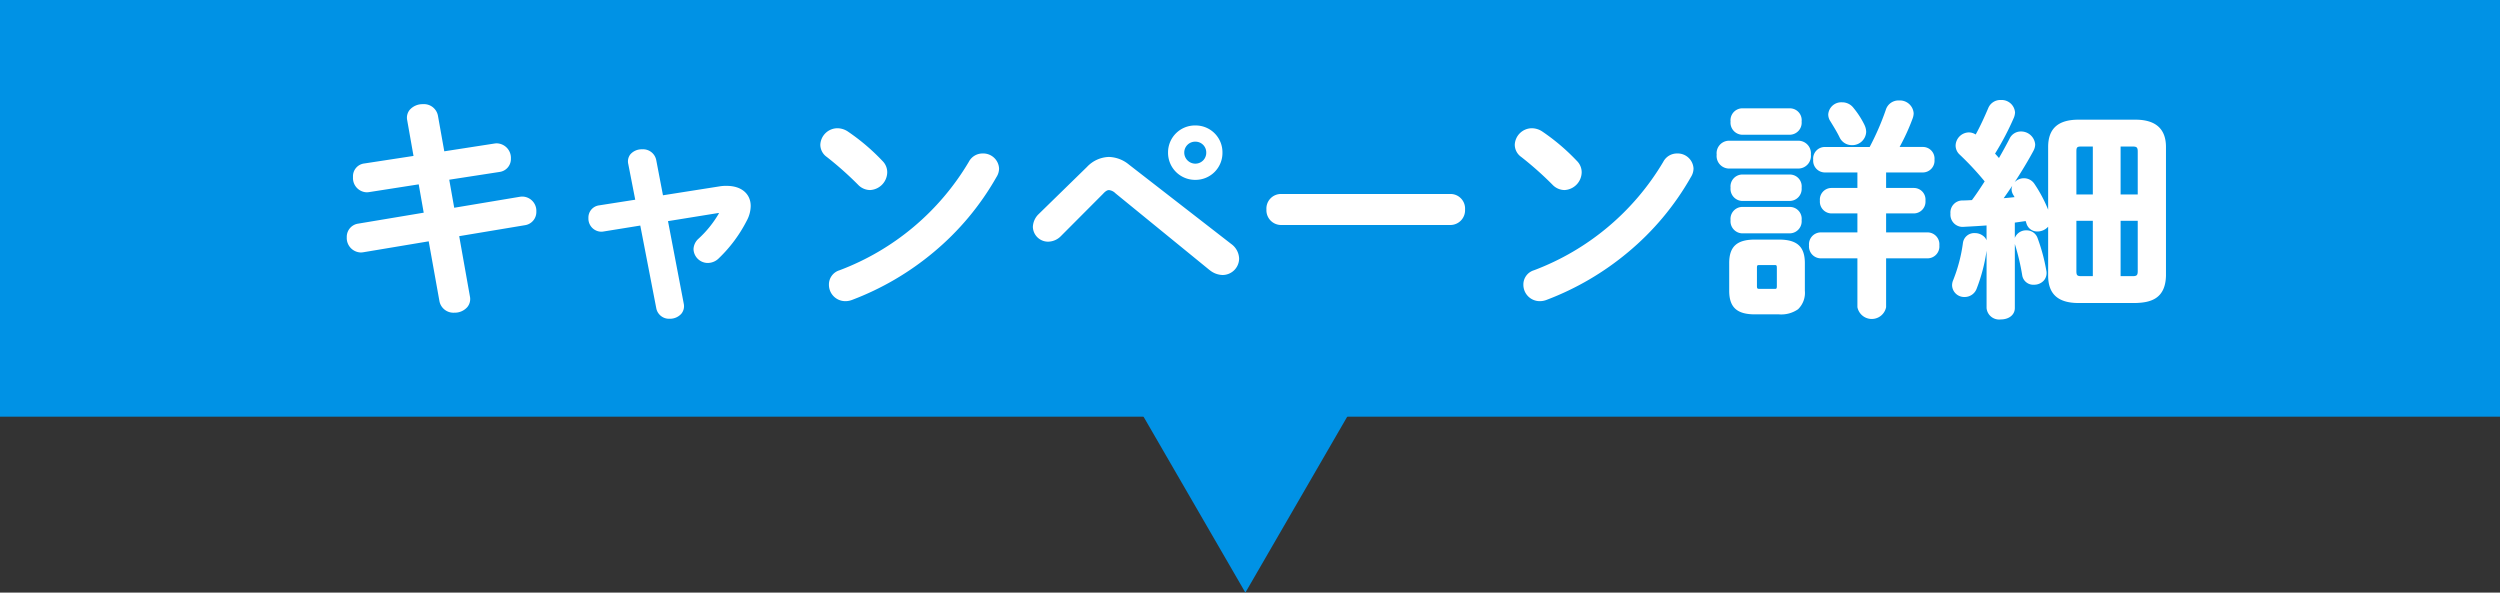 <svg xmlns="http://www.w3.org/2000/svg" width="270" height="64" viewBox="0 0 270 64"><rect x="0" y="0" width="270" height="64" fill="#333333" stroke="none"/><g transform="translate(-53 -1328)"><rect width="270" height="45" transform="translate(53 1328)" fill="#0092e5"/><path d="M-90.05-14.95l-5.55.85a1.148,1.148,0,0,0-1.025,1.225,1.274,1.274,0,0,0,1.45,1.375l5.6-.875.625,3.55L-96.275-7.6A1.2,1.2,0,0,0-97.3-6.375,1.293,1.293,0,0,0-95.825-5L-88.5-6.225-87.3.45a1.3,1.3,0,0,0,1.375,1.075A1.3,1.3,0,0,0-84.5.05L-85.7-6.7l7.35-1.225A1.2,1.2,0,0,0-77.325-9.15a1.284,1.284,0,0,0-1.5-1.35L-86.15-9.275l-.625-3.525,5.675-.875a1.159,1.159,0,0,0,1.025-1.2,1.3,1.3,0,0,0-1.5-1.375l-5.65.875-.725-4.075a1.3,1.3,0,0,0-1.375-1.05c-.8,0-1.625.525-1.45,1.45Zm26.45,4.325-.775-4.05a1.215,1.215,0,0,0-1.275-.95c-.725,0-1.425.45-1.25,1.3l.8,4.1-4.15.65A1.081,1.081,0,0,0-71.2-8.45a1.152,1.152,0,0,0,1.35,1.2l4.2-.675,1.775,9.175a1.155,1.155,0,0,0,1.2.925c.725,0,1.425-.475,1.275-1.325l-1.75-9.175,5.575-.9c.325-.05.5,0,.5.175a.527.527,0,0,1-.1.275,11.84,11.84,0,0,1-2.2,2.725,1.336,1.336,0,0,0-.475.95,1.3,1.3,0,0,0,1.3,1.25,1.45,1.45,0,0,0,1.025-.45,14.82,14.82,0,0,0,2.95-3.975,3.2,3.2,0,0,0,.4-1.475c0-1.175-.9-1.925-2.325-1.925a3.784,3.784,0,0,0-.75.05Zm20.05-6.95a1.818,1.818,0,0,0-1-.325,1.615,1.615,0,0,0-1.6,1.525,1.39,1.39,0,0,0,.6,1.125,36.553,36.553,0,0,1,3.4,3.025,1.585,1.585,0,0,0,1.125.5,1.69,1.69,0,0,0,1.6-1.65,1.475,1.475,0,0,0-.45-1.075A22.448,22.448,0,0,0-43.55-17.575Zm13.4,3.175A27.846,27.846,0,0,1-44.25-2.575a1.349,1.349,0,0,0-.975,1.325,1.524,1.524,0,0,0,1.5,1.525A1.768,1.768,0,0,0-43.05.15,30.025,30.025,0,0,0-27.6-13a1.491,1.491,0,0,0,.25-.8,1.454,1.454,0,0,0-1.525-1.375A1.423,1.423,0,0,0-30.15-14.4ZM-5.9-18.2a2.652,2.652,0,0,0-2.7,2.675,2.658,2.658,0,0,0,2.7,2.7,2.652,2.652,0,0,0,2.675-2.7A2.647,2.647,0,0,0-5.9-18.2Zm0,4.125a1.451,1.451,0,0,1-1.45-1.45A1.43,1.43,0,0,1-5.9-16.95a1.409,1.409,0,0,1,1.425,1.425A1.43,1.43,0,0,1-5.9-14.075ZM-22.7-8.65a1.778,1.778,0,0,0-.5,1.15,1.394,1.394,0,0,0,1.425,1.35,1.71,1.71,0,0,0,1.2-.55l4.525-4.55a1.151,1.151,0,0,1,.825-.475,1.369,1.369,0,0,1,.85.4L-4.2-3.025a2.056,2.056,0,0,0,1.225.475,1.537,1.537,0,0,0,1.55-1.525,1.763,1.763,0,0,0-.75-1.375l-11.05-8.575A3.275,3.275,0,0,0-15.25-14.8a3.116,3.116,0,0,0-2.175,1ZM3.375-10.8a1.33,1.33,0,0,0-1.35,1.425A1.343,1.343,0,0,0,3.375-7.95h18.25a1.343,1.343,0,0,0,1.35-1.425,1.33,1.33,0,0,0-1.35-1.425ZM31.45-17.575a1.818,1.818,0,0,0-1-.325,1.615,1.615,0,0,0-1.6,1.525,1.39,1.39,0,0,0,.6,1.125,36.553,36.553,0,0,1,3.4,3.025,1.585,1.585,0,0,0,1.125.5,1.69,1.69,0,0,0,1.6-1.65,1.475,1.475,0,0,0-.45-1.075A22.448,22.448,0,0,0,31.45-17.575ZM44.85-14.4A27.846,27.846,0,0,1,30.75-2.575a1.349,1.349,0,0,0-.975,1.325,1.524,1.524,0,0,0,1.5,1.525A1.768,1.768,0,0,0,31.95.15,30.025,30.025,0,0,0,47.4-13a1.491,1.491,0,0,0,.25-.8,1.454,1.454,0,0,0-1.525-1.375A1.423,1.423,0,0,0,44.85-14.4ZM57.125,1.7c1.7-.025,2.525-.525,2.55-2.3V-3.575c0-1.55-.625-2.3-2.55-2.3h-2.6c-1.9,0-2.525.75-2.525,2.3V-.6c0,1.55.625,2.3,2.525,2.3ZM55.05-.55c-.425,0-.55-.175-.55-.575V-3.05c0-.425.125-.575.55-.575h1.575c.4,0,.525.15.525.575v1.925c0,.425-.125.575-.525.575Zm10.8-13.075v2.175H62.775a1.014,1.014,0,0,0-.975,1.125A1.027,1.027,0,0,0,62.775-9.2H65.85v2.55H61.6a1.036,1.036,0,0,0-.975,1.15A1.036,1.036,0,0,0,61.6-4.35h4.25V1.175c0,.675.65,1.025,1.3,1.025s1.3-.35,1.3-1.025V-4.35h4.775A1.036,1.036,0,0,0,74.2-5.5a1.036,1.036,0,0,0-.975-1.15H68.45V-9.2h3.275a1.027,1.027,0,0,0,.975-1.125,1.014,1.014,0,0,0-.975-1.125H68.45v-2.175H72.7a1.027,1.027,0,0,0,.975-1.125,1.014,1.014,0,0,0-.975-1.125H69.725A22.128,22.128,0,0,0,71.35-19.35a1.387,1.387,0,0,0,.075-.425A1.252,1.252,0,0,0,70.1-20.9a1.19,1.19,0,0,0-1.2.85,28.815,28.815,0,0,1-1.825,4.175H62.05a1.014,1.014,0,0,0-.975,1.125,1.027,1.027,0,0,0,.975,1.125ZM59.3-14.05a1.12,1.12,0,0,0,1.025-1.25A1.12,1.12,0,0,0,59.3-16.55H51.65a1.119,1.119,0,0,0-1,1.25,1.119,1.119,0,0,0,1,1.25Zm-.95-3.65a1.058,1.058,0,0,0,.975-1.175,1.045,1.045,0,0,0-.975-1.175H53.1c-.625,0-.95.575-.95,1.175A1.056,1.056,0,0,0,53.1-17.7Zm0,7.15a1.058,1.058,0,0,0,.975-1.175A1.045,1.045,0,0,0,58.35-12.9H53.1c-.625,0-.95.575-.95,1.175a1.056,1.056,0,0,0,.95,1.175Zm0,3.5a1.058,1.058,0,0,0,.975-1.175A1.045,1.045,0,0,0,58.35-9.4H53.1c-.625,0-.95.575-.95,1.175A1.056,1.056,0,0,0,53.1-7.05ZM64.975-20.2a1.275,1.275,0,0,0-1.025-.5,1.175,1.175,0,0,0-1.25,1.05,1.08,1.08,0,0,0,.2.625c.35.575.725,1.175,1.025,1.8a1.193,1.193,0,0,0,1.075.65,1.251,1.251,0,0,0,1.3-1.175,1.519,1.519,0,0,0-.15-.625A9.121,9.121,0,0,0,64.975-20.2ZM95.625.475c1.9-.05,3-.65,3.05-2.7v-13.9c0-1.85-1.025-2.7-3.05-2.7h-6.15c-2.05,0-3.025.85-3.025,2.7v13.9c0,1.875.975,2.7,3.025,2.7ZM91.275-8.4v6.475h-1.5c-.6,0-.775-.225-.775-.8V-8.4Zm2.5,0h2.35v5.675c0,.6-.225.8-.8.8h-1.55Zm0-8.025h1.55c.575,0,.8.2.8.8v4.875h-2.35Zm-2.5,0v5.675H89v-4.875c0-.6.175-.8.775-.8ZM79.8,1.275c0,.65.65.975,1.275.975.65,0,1.275-.325,1.275-.975v-9.45L83.925-8.4a3.645,3.645,0,0,1,.175.475.949.949,0,0,0,.95.675,1.144,1.144,0,0,0,1.2-1.075,1.243,1.243,0,0,0-.075-.4,15.235,15.235,0,0,0-1.65-3.25,1.11,1.11,0,0,0-.95-.525,1.047,1.047,0,0,0-1.075.95.952.952,0,0,0,.15.475c.1.175.225.375.325.575-.7.075-1.4.15-2.1.2A50.116,50.116,0,0,0,84.4-15.85a1.217,1.217,0,0,0,.15-.55,1.266,1.266,0,0,0-1.3-1.15,1.089,1.089,0,0,0-1,.65c-.375.725-.825,1.55-1.325,2.4-.25-.3-.5-.6-.775-.875A29.706,29.706,0,0,0,82.275-19.4a1.636,1.636,0,0,0,.1-.45,1.2,1.2,0,0,0-1.275-1.1,1.175,1.175,0,0,0-1.15.75,29.618,29.618,0,0,1-1.5,3.1,1.2,1.2,0,0,0-.825-.35,1.207,1.207,0,0,0-1.175,1.175,1.093,1.093,0,0,0,.35.775,30.92,30.92,0,0,1,2.85,3.075c-.5.775-1,1.55-1.55,2.275-.4.025-.8.05-1.175.05A1.052,1.052,0,0,0,75.9-8.925,1.063,1.063,0,0,0,76.975-7.75c.9-.05,1.85-.1,2.825-.175ZM84.825-6.2a1,1,0,0,0-.975-.675.982.982,0,0,0-1.05.9,1.29,1.29,0,0,0,.05.275,24.948,24.948,0,0,1,.8,3.4.956.956,0,0,0,1.025.8A1.024,1.024,0,0,0,85.75-2.75,19.606,19.606,0,0,0,84.825-6.2Zm-7.575.45a17.029,17.029,0,0,1-1.075,4.1,1.159,1.159,0,0,0-.1.475,1.058,1.058,0,0,0,1.1,1,1.125,1.125,0,0,0,1.075-.75A18.544,18.544,0,0,0,79.375-5.5a1,1,0,0,0-1.1-1.075A.977.977,0,0,0,77.25-5.75Z" transform="translate(188 1360)" fill="#fff"/><path d="M81.1-21.2a1.453,1.453,0,0,1,1.525,1.35,1.764,1.764,0,0,1-.113.529l-.008.02a30.1,30.1,0,0,1-2.038,3.892c.146.154.286.315.422.475.394-.682.777-1.38,1.14-2.082A1.342,1.342,0,0,1,83.25-17.8a1.525,1.525,0,0,1,1.55,1.4,1.454,1.454,0,0,1-.176.662l0,.006c-.563,1.05-1.284,2.25-2.045,3.413a1.392,1.392,0,0,1,1-.431,1.362,1.362,0,0,1,1.156.633A14.992,14.992,0,0,1,86.2-9.352v-6.773c0-1.985,1.071-2.95,3.275-2.95h6.15c2.19,0,3.3.993,3.3,2.95V-2.219C98.863.3,97.226.683,95.632.725H89.475c-2.2,0-3.275-.965-3.275-2.95V-7.516A1.547,1.547,0,0,1,85.05-7a1.2,1.2,0,0,1-1.188-.85l-.029-.089c-.02-.062-.04-.125-.063-.186l-1.17.167V-6.3a1.289,1.289,0,0,1,1.25-.821,1.244,1.244,0,0,1,1.21.839A19.773,19.773,0,0,1,86-2.79a1.252,1.252,0,0,1-.249,1.067,1.4,1.4,0,0,1-1.073.473A1.208,1.208,0,0,1,83.4-2.263a24.641,24.641,0,0,0-.791-3.362l0-.015-.007-.03V1.275C82.6,2,81.973,2.5,81.075,2.5A1.363,1.363,0,0,1,79.55,1.275v-6.2A18.522,18.522,0,0,1,78.482-.832a1.377,1.377,0,0,1-1.307.907,1.308,1.308,0,0,1-1.35-1.25,1.41,1.41,0,0,1,.12-.573A16.77,16.77,0,0,0,77-5.784a1.227,1.227,0,0,1,1.273-1.041,1.447,1.447,0,0,1,1.069.445,1.108,1.108,0,0,1,.206.329v-1.6c-.781.057-1.54.1-2.277.139l-.289.016A1.316,1.316,0,0,1,75.65-8.925a1.3,1.3,0,0,1,1.275-1.425c.331,0,.691-.02,1.045-.042.482-.644.935-1.338,1.373-2.017a30.911,30.911,0,0,0-2.714-2.909l0,0a1.328,1.328,0,0,1-.423-.952A1.462,1.462,0,0,1,77.625-17.7a1.37,1.37,0,0,1,.749.227c.521-.938.988-1.989,1.344-2.82A1.415,1.415,0,0,1,81.1-21.2Zm.941,1.711a1.3,1.3,0,0,0,.084-.361A.957.957,0,0,0,81.1-20.7a.936.936,0,0,0-.916.589l0,.009a30.174,30.174,0,0,1-1.513,3.127l-.155.268-.229-.208a.96.96,0,0,0-.657-.285.962.962,0,0,0-.925.925.849.849,0,0,0,.274.6,31.05,31.05,0,0,1,2.871,3.1l.112.14-.1.151c-.494.766-1.005,1.558-1.561,2.291l-.069.091-.114.007c-.4.025-.808.05-1.191.05-.572,0-.775.5-.775.925A.832.832,0,0,0,76.932-8h.032l.282-.016c.819-.045,1.665-.092,2.535-.159l.269-.021v9.47c0,.532.613.725,1.025.725.381,0,1.025-.153,1.025-.725V-8.392l1.968-.281.081.161a2.985,2.985,0,0,1,.16.419L84.337-8a.709.709,0,0,0,.713.5A.9.9,0,0,0,86-8.325a1,1,0,0,0-.061-.318,15.065,15.065,0,0,0-1.618-3.188l0-.005a.863.863,0,0,0-.742-.414.8.8,0,0,0-.825.7.714.714,0,0,0,.117.351c.029.05.059.1.091.156.078.132.166.282.241.431l.161.322L83-10.251c-.69.074-1.4.15-2.109.2l-.54.039.321-.436a49.873,49.873,0,0,0,3.5-5.517A.977.977,0,0,0,84.3-16.4a1.027,1.027,0,0,0-1.05-.9.834.834,0,0,0-.776.512c-.423.818-.871,1.629-1.333,2.415l-.18.306-.227-.273c-.242-.291-.493-.591-.76-.858l-.142-.142.107-.169A29.467,29.467,0,0,0,82.041-19.489ZM98.425-2.228v-13.9a2.314,2.314,0,0,0-.68-1.855,3.185,3.185,0,0,0-2.12-.595h-6.15c-1.919,0-2.775.756-2.775,2.45v13.9c0,1.717.83,2.45,2.775,2.45h6.146a3.412,3.412,0,0,0,2.067-.546A2.363,2.363,0,0,0,98.425-2.228Zm-15.85-8.481-.047-.081c-.033-.056-.065-.11-.094-.162a1.191,1.191,0,0,1-.183-.6,1.035,1.035,0,0,1,.082-.4c-.31.466-.625.923-.936,1.358C81.79-10.627,82.185-10.667,82.575-10.709Zm2.1,8.959a.9.9,0,0,0,.689-.293.773.773,0,0,0,.14-.662,19.261,19.261,0,0,0-.913-3.408.758.758,0,0,0-.741-.512.742.742,0,0,0-.8.65,1.2,1.2,0,0,0,.041.207A25.178,25.178,0,0,1,83.9-2.339v.006A.711.711,0,0,0,84.675-1.75Zm-7.5,1.325a.882.882,0,0,0,.841-.589l0-.006a18.372,18.372,0,0,0,1.108-4.509.64.64,0,0,0-.154-.517.955.955,0,0,0-.7-.279.734.734,0,0,0-.777.609A17.319,17.319,0,0,1,76.4-1.548a.91.91,0,0,0-.078.373A.809.809,0,0,0,77.175-.425ZM70.1-21.15a1.494,1.494,0,0,1,1.575,1.375,1.647,1.647,0,0,1-.088.5l0,.007a22.494,22.494,0,0,1-1.43,3.139H72.7a1.257,1.257,0,0,1,1.225,1.375A1.269,1.269,0,0,1,72.7-13.375h-4V-11.7h3.025a1.257,1.257,0,0,1,1.225,1.375A1.269,1.269,0,0,1,71.725-8.95H68.7V-6.9h4.525A1.284,1.284,0,0,1,74.45-5.5a1.284,1.284,0,0,1-1.225,1.4H68.7V1.175a1.58,1.58,0,0,1-3.1,0V-4.1h-4a1.284,1.284,0,0,1-1.225-1.4A1.284,1.284,0,0,1,61.6-6.9h4V-8.95H62.775a1.269,1.269,0,0,1-1.225-1.375A1.257,1.257,0,0,1,62.775-11.7H65.6v-1.675H62.05a1.269,1.269,0,0,1-1.225-1.375,1.257,1.257,0,0,1,1.225-1.375h4.874a28.514,28.514,0,0,0,1.739-4A1.434,1.434,0,0,1,70.1-21.15Zm1.014,1.717a1.133,1.133,0,0,0,.061-.342A1.01,1.01,0,0,0,70.1-20.65a.941.941,0,0,0-.963.679A29.253,29.253,0,0,1,67.3-15.758l-.07.133H62.05c-.5,0-.725.439-.725.875a.782.782,0,0,0,.725.875H66.1V-11.2H62.775c-.5,0-.725.439-.725.875a.782.782,0,0,0,.725.875H66.1V-6.4H61.6c-.572,0-.725.566-.725.9s.153.9.725.9h4.5V1.175c0,.532.544.775,1.05.775s1.05-.243,1.05-.775V-4.6h5.025c.572,0,.725-.566.725-.9s-.153-.9-.725-.9H68.2V-9.45h3.525a.782.782,0,0,0,.725-.875c0-.436-.224-.875-.725-.875H68.2v-2.675h4.5a.782.782,0,0,0,.725-.875c0-.436-.224-.875-.725-.875H69.29L69.509-16A21.818,21.818,0,0,0,71.114-19.433ZM63.95-20.95a1.525,1.525,0,0,1,1.219.592,9.392,9.392,0,0,1,1.207,1.875l0,.007a1.754,1.754,0,0,1,.172.727A1.5,1.5,0,0,1,65-16.325a1.452,1.452,0,0,1-1.294-.779l-.007-.013c-.265-.553-.593-1.09-.91-1.609l-.1-.164a1.324,1.324,0,0,1-.239-.76A1.412,1.412,0,0,1,63.95-20.95Zm1.973,2.68a8.852,8.852,0,0,0-1.138-1.768l-.006-.007a1.022,1.022,0,0,0-.828-.4.93.93,0,0,0-1,.8.837.837,0,0,0,.158.486l.006.009.1.168c.322.528.655,1.073.931,1.646a.938.938,0,0,0,.853.515,1,1,0,0,0,1.05-.925A1.273,1.273,0,0,0,65.923-18.27ZM-89.325-20.75A1.537,1.537,0,0,1-87.7-19.492l.682,3.833,5.408-.838a1.747,1.747,0,0,1,.271-.022,1.572,1.572,0,0,1,1.517,1.644,1.413,1.413,0,0,1-1.24,1.447l-5.42.836.537,3.029,7.081-1.184a1.8,1.8,0,0,1,.28-.023A1.539,1.539,0,0,1-77.075-9.15a1.44,1.44,0,0,1-1.231,1.471l-7.1,1.184,1.156,6.5a1.37,1.37,0,0,1-.283,1.165,1.8,1.8,0,0,1-1.388.6A1.541,1.541,0,0,1-87.547.491L-88.7-5.938l-7.081,1.184a1.678,1.678,0,0,1-.268.022,1.564,1.564,0,0,1-1.5-1.644,1.44,1.44,0,0,1,1.231-1.471L-89.24-9.03l-.539-3.06-5.358.837a1.666,1.666,0,0,1-.265.022,1.538,1.538,0,0,1-1.473-1.644,1.389,1.389,0,0,1,1.241-1.473l5.293-.811-.68-3.848a1.335,1.335,0,0,1,.275-1.135A1.844,1.844,0,0,1-89.325-20.75Zm1.9,5.659-.768-4.316a1.055,1.055,0,0,0-1.129-.844,1.361,1.361,0,0,0-1.036.428.841.841,0,0,0-.169.726l.77,4.355-5.8.889a.91.91,0,0,0-.813.978,1.052,1.052,0,0,0,.973,1.144,1.17,1.17,0,0,0,.187-.016l5.844-.913.711,4.04-7.574,1.267a.948.948,0,0,0-.816.978,1.072,1.072,0,0,0,1,1.144,1.173,1.173,0,0,0,.187-.016L-88.3-6.512-87.054.406a1.058,1.058,0,0,0,1.129.869,1.319,1.319,0,0,0,1-.423A.876.876,0,0,0-84.746.1l-1.245-7,7.6-1.267a.948.948,0,0,0,.816-.978,1.05,1.05,0,0,0-1.011-1.119,1.286,1.286,0,0,0-.2.016l-7.567,1.265-.713-4.021,5.928-.914a.908.908,0,0,0,.813-.953,1.067,1.067,0,0,0-1.017-1.144,1.246,1.246,0,0,0-.194.016ZM53.1-20.3h5.25a1.278,1.278,0,0,1,1.225,1.425A1.3,1.3,0,0,1,58.35-17.45H53.1a1.306,1.306,0,0,1-1.2-1.425A1.291,1.291,0,0,1,53.1-20.3Zm5.25,2.35c.5,0,.725-.479.725-.925s-.224-.925-.725-.925H53.1c-.481,0-.7.48-.7.925,0,.372.186.925.7.925Zm-64.25-.5a2.894,2.894,0,0,1,2.925,2.925A2.906,2.906,0,0,1-5.9-12.575a2.919,2.919,0,0,1-2.95-2.95A2.906,2.906,0,0,1-5.9-18.45Zm0,5.375a2.412,2.412,0,0,0,2.425-2.45A2.4,2.4,0,0,0-5.9-17.95a2.412,2.412,0,0,0-2.45,2.425A2.4,2.4,0,0,0-5.9-13.075ZM-44.55-18.15a2.067,2.067,0,0,1,1.135.365l0,0A22.562,22.562,0,0,1-39.7-14.624a1.715,1.715,0,0,1,.521,1.249,1.95,1.95,0,0,1-1.85,1.9,1.814,1.814,0,0,1-1.3-.573,36.307,36.307,0,0,0-3.376-3,1.626,1.626,0,0,1-.7-1.323A1.861,1.861,0,0,1-44.55-18.15Zm.862.784a1.583,1.583,0,0,0-.862-.284,1.366,1.366,0,0,0-1.35,1.275,1.141,1.141,0,0,0,.5.926A36.818,36.818,0,0,1-41.973-12.4a1.338,1.338,0,0,0,.948.427,1.449,1.449,0,0,0,1.35-1.4,1.232,1.232,0,0,0-.377-.9l-.005-.006A22.047,22.047,0,0,0-43.688-17.366ZM30.45-18.15a2.067,2.067,0,0,1,1.135.365l0,0A22.562,22.562,0,0,1,35.3-14.624a1.715,1.715,0,0,1,.521,1.249,1.95,1.95,0,0,1-1.85,1.9,1.814,1.814,0,0,1-1.3-.573,36.307,36.307,0,0,0-3.376-3,1.626,1.626,0,0,1-.7-1.323A1.861,1.861,0,0,1,30.45-18.15Zm.862.784a1.583,1.583,0,0,0-.862-.284,1.366,1.366,0,0,0-1.35,1.275,1.141,1.141,0,0,0,.5.926A36.817,36.817,0,0,1,33.027-12.4a1.338,1.338,0,0,0,.948.427,1.449,1.449,0,0,0,1.35-1.4,1.232,1.232,0,0,0-.377-.9l-.005-.006A22.047,22.047,0,0,0,31.312-17.366ZM-5.9-17.2a1.657,1.657,0,0,1,1.675,1.675,1.69,1.69,0,0,1-1.675,1.7,1.7,1.7,0,0,1-1.7-1.7A1.69,1.69,0,0,1-5.9-17.2Zm0,2.875a1.175,1.175,0,0,0,1.175-1.2A1.163,1.163,0,0,0-5.9-16.7a1.175,1.175,0,0,0-1.2,1.175A1.2,1.2,0,0,0-5.9-14.325ZM51.65-16.8H59.3a1.363,1.363,0,0,1,1.275,1.5A1.363,1.363,0,0,1,59.3-13.8H51.65a1.355,1.355,0,0,1-1.25-1.5A1.355,1.355,0,0,1,51.65-16.8Zm7.65,2.5c.532,0,.775-.518.775-1s-.243-1-.775-1H51.65c-.492,0-.75.5-.75,1s.258,1,.75,1Zm30.475-2.375h1.75V-10.5H88.75v-5.125C88.75-16.371,89.047-16.675,89.775-16.675Zm1.25.5h-1.25c-.451,0-.525.077-.525.55V-11h1.775Zm2.5-.5h1.8c.726,0,1.05.324,1.05,1.05V-10.5h-2.85ZM95.875-11v-4.625c0-.447-.1-.55-.55-.55h-1.3V-11ZM-65.65-15.875a1.45,1.45,0,0,1,1.521,1.153l.73,3.813,6.106-.962a4.019,4.019,0,0,1,.794-.054c1.564,0,2.575.854,2.575,2.175a3.435,3.435,0,0,1-.429,1.591,15.159,15.159,0,0,1-3,4.039,1.7,1.7,0,0,1-1.2.52A1.546,1.546,0,0,1-60.1-5.1a1.591,1.591,0,0,1,.555-1.134A11.618,11.618,0,0,0-57.39-8.9a.878.878,0,0,0,.049-.091h-.024a1.16,1.16,0,0,0-.172.015l-5.319.859L-61.154.8A1.287,1.287,0,0,1-61.42,1.89a1.639,1.639,0,0,1-1.255.535A1.4,1.4,0,0,1-64.12,1.3L-65.849-7.64-69.81-7a1.55,1.55,0,0,1-.267.024A1.413,1.413,0,0,1-71.45-8.45a1.326,1.326,0,0,1,1.162-1.372l3.893-.61-.75-3.845a1.234,1.234,0,0,1,.232-1.063A1.624,1.624,0,0,1-65.65-15.875Zm1.85,5.535-.82-4.288a.967.967,0,0,0-1.029-.747,1.126,1.126,0,0,0-.875.351.744.744,0,0,0-.13.649l.85,4.357-4.406.69a.838.838,0,0,0-.739.878.919.919,0,0,0,.873.971,1.062,1.062,0,0,0,.184-.017l4.443-.714L-63.63,1.2a.911.911,0,0,0,.955.722,1.137,1.137,0,0,0,.872-.356.79.79,0,0,0,.157-.675l-1.8-9.424,5.829-.941a1.637,1.637,0,0,1,.25-.022.631.631,0,0,1,.353.087.41.41,0,0,1,.188.356.758.758,0,0,1-.136.4,12.113,12.113,0,0,1-2.245,2.781A1.1,1.1,0,0,0-59.6-5.1a1.053,1.053,0,0,0,1.05,1,1.2,1.2,0,0,0,.848-.377l.006-.006a14.641,14.641,0,0,0,2.9-3.906,2.948,2.948,0,0,0,.373-1.362c0-1.033-.8-1.675-2.075-1.675a3.563,3.563,0,0,0-.7.045l-.01,0Zm34.925-5.085A1.713,1.713,0,0,1-27.1-13.8a1.749,1.749,0,0,1-.286.929,29.466,29.466,0,0,1-6.785,8.11A30.583,30.583,0,0,1-42.961.384a2,2,0,0,1-.764.141,1.767,1.767,0,0,1-1.75-1.775,1.6,1.6,0,0,1,1.141-1.56A27.492,27.492,0,0,0-30.368-14.522,1.666,1.666,0,0,1-28.875-15.425ZM-43.725.025a1.518,1.518,0,0,0,.582-.107A29.658,29.658,0,0,0-27.818-13.123l.007-.011A1.253,1.253,0,0,0-27.6-13.8a1.214,1.214,0,0,0-1.275-1.125,1.181,1.181,0,0,0-1.056.645A28.011,28.011,0,0,1-44.161-2.341a1.1,1.1,0,0,0-.814,1.091A1.281,1.281,0,0,0-43.725.025Zm89.85-15.45A1.713,1.713,0,0,1,47.9-13.8a1.749,1.749,0,0,1-.286.929,29.466,29.466,0,0,1-6.785,8.11A30.583,30.583,0,0,1,32.039.384a2,2,0,0,1-.764.141,1.767,1.767,0,0,1-1.75-1.775,1.6,1.6,0,0,1,1.141-1.56A27.492,27.492,0,0,0,44.632-14.522,1.666,1.666,0,0,1,46.125-15.425ZM31.275.025a1.518,1.518,0,0,0,.582-.107A29.658,29.658,0,0,0,47.182-13.123l.007-.011A1.253,1.253,0,0,0,47.4-13.8a1.214,1.214,0,0,0-1.275-1.125,1.181,1.181,0,0,0-1.056.645A28.011,28.011,0,0,1,30.839-2.341a1.1,1.1,0,0,0-.814,1.091A1.281,1.281,0,0,0,31.275.025ZM-15.25-15.05a3.536,3.536,0,0,1,2.178.828L-2.018-5.644a2.023,2.023,0,0,1,.843,1.569A1.79,1.79,0,0,1-2.975-2.3a2.3,2.3,0,0,1-1.377-.526l-.006,0-10.175-8.3a1.161,1.161,0,0,0-.692-.344c-.137,0-.32.047-.641.395l-.006.007L-20.4-6.524a1.972,1.972,0,0,1-1.377.624A1.641,1.641,0,0,1-23.45-7.5a2.027,2.027,0,0,1,.562-1.315l.014-.014,5.275-5.15A3.374,3.374,0,0,1-15.25-15.05Zm12.92,9.8-11.048-8.574a3.052,3.052,0,0,0-1.872-.722,2.857,2.857,0,0,0-2,.93l-5.267,5.142a1.536,1.536,0,0,0-.432.978,1.141,1.141,0,0,0,1.175,1.1,1.478,1.478,0,0,0,1.023-.477l4.522-4.547a1.374,1.374,0,0,1,1.005-.552,1.606,1.606,0,0,1,1.011.459L-4.045-3.222a1.813,1.813,0,0,0,1.07.422,1.289,1.289,0,0,0,1.3-1.275A1.523,1.523,0,0,0-2.33-5.254Zm55.43-7.9h5.25a1.278,1.278,0,0,1,1.225,1.425A1.3,1.3,0,0,1,58.35-10.3H53.1a1.306,1.306,0,0,1-1.2-1.425A1.291,1.291,0,0,1,53.1-13.15Zm5.25,2.35c.5,0,.725-.48.725-.925s-.224-.925-.725-.925H53.1c-.481,0-.7.48-.7.925,0,.372.186.925.7.925ZM3.375-11.05h18.25a1.573,1.573,0,0,1,1.6,1.675,1.589,1.589,0,0,1-1.6,1.675H3.375a1.589,1.589,0,0,1-1.6-1.675A1.573,1.573,0,0,1,3.375-11.05ZM21.625-8.2a1.1,1.1,0,0,0,1.1-1.175,1.083,1.083,0,0,0-1.1-1.175H3.375a1.083,1.083,0,0,0-1.1,1.175A1.1,1.1,0,0,0,3.375-8.2ZM53.1-9.65h5.25a1.278,1.278,0,0,1,1.225,1.425A1.3,1.3,0,0,1,58.35-6.8H53.1a1.306,1.306,0,0,1-1.2-1.425A1.291,1.291,0,0,1,53.1-9.65ZM58.35-7.3c.5,0,.725-.479.725-.925s-.224-.925-.725-.925H53.1c-.481,0-.7.479-.7.925,0,.372.186.925.7.925Zm30.4-1.35h2.775v6.975h-1.75c-.718,0-1.025-.314-1.025-1.05Zm2.275.5H89.25v5.425c0,.457.088.55.525.55h1.25Zm2.5-.5h2.85v5.925c0,.726-.324,1.05-1.05,1.05h-1.8Zm2.35.5h-1.85v5.975h1.3c.447,0,.55-.1.55-.55ZM54.525-6.125h2.6c1.963,0,2.8.763,2.8,2.55V-.6a2.458,2.458,0,0,1-.737,2,3.177,3.177,0,0,1-2.059.551h-2.6c-1.945,0-2.775-.763-2.775-2.55V-3.575C51.75-5.362,52.58-6.125,54.525-6.125Zm2.6,7.575c1.7-.025,2.279-.543,2.3-2.054V-3.575c0-1.266-.385-2.05-2.3-2.05h-2.6c-1.894,0-2.275.784-2.275,2.05V-.6c0,1.266.381,2.05,2.275,2.05ZM55.05-3.875h1.575c.687,0,.775.441.775.825v1.925c0,.384-.088.825-.775.825H55.05c-.717,0-.8-.471-.8-.825V-3.05C54.25-3.621,54.5-3.875,55.05-3.875ZM56.625-.8c.222,0,.275,0,.275-.325V-3.05c0-.325-.053-.325-.275-.325H55.05c-.266,0-.3.018-.3.325v1.925c0,.286.036.325.3.325Z" transform="translate(188 1360)" fill="#fff"/><path d="M11.579,0,23.158,20H0Z" transform="translate(199.08 1392) rotate(180)" fill="#0092e5"/></g></svg>